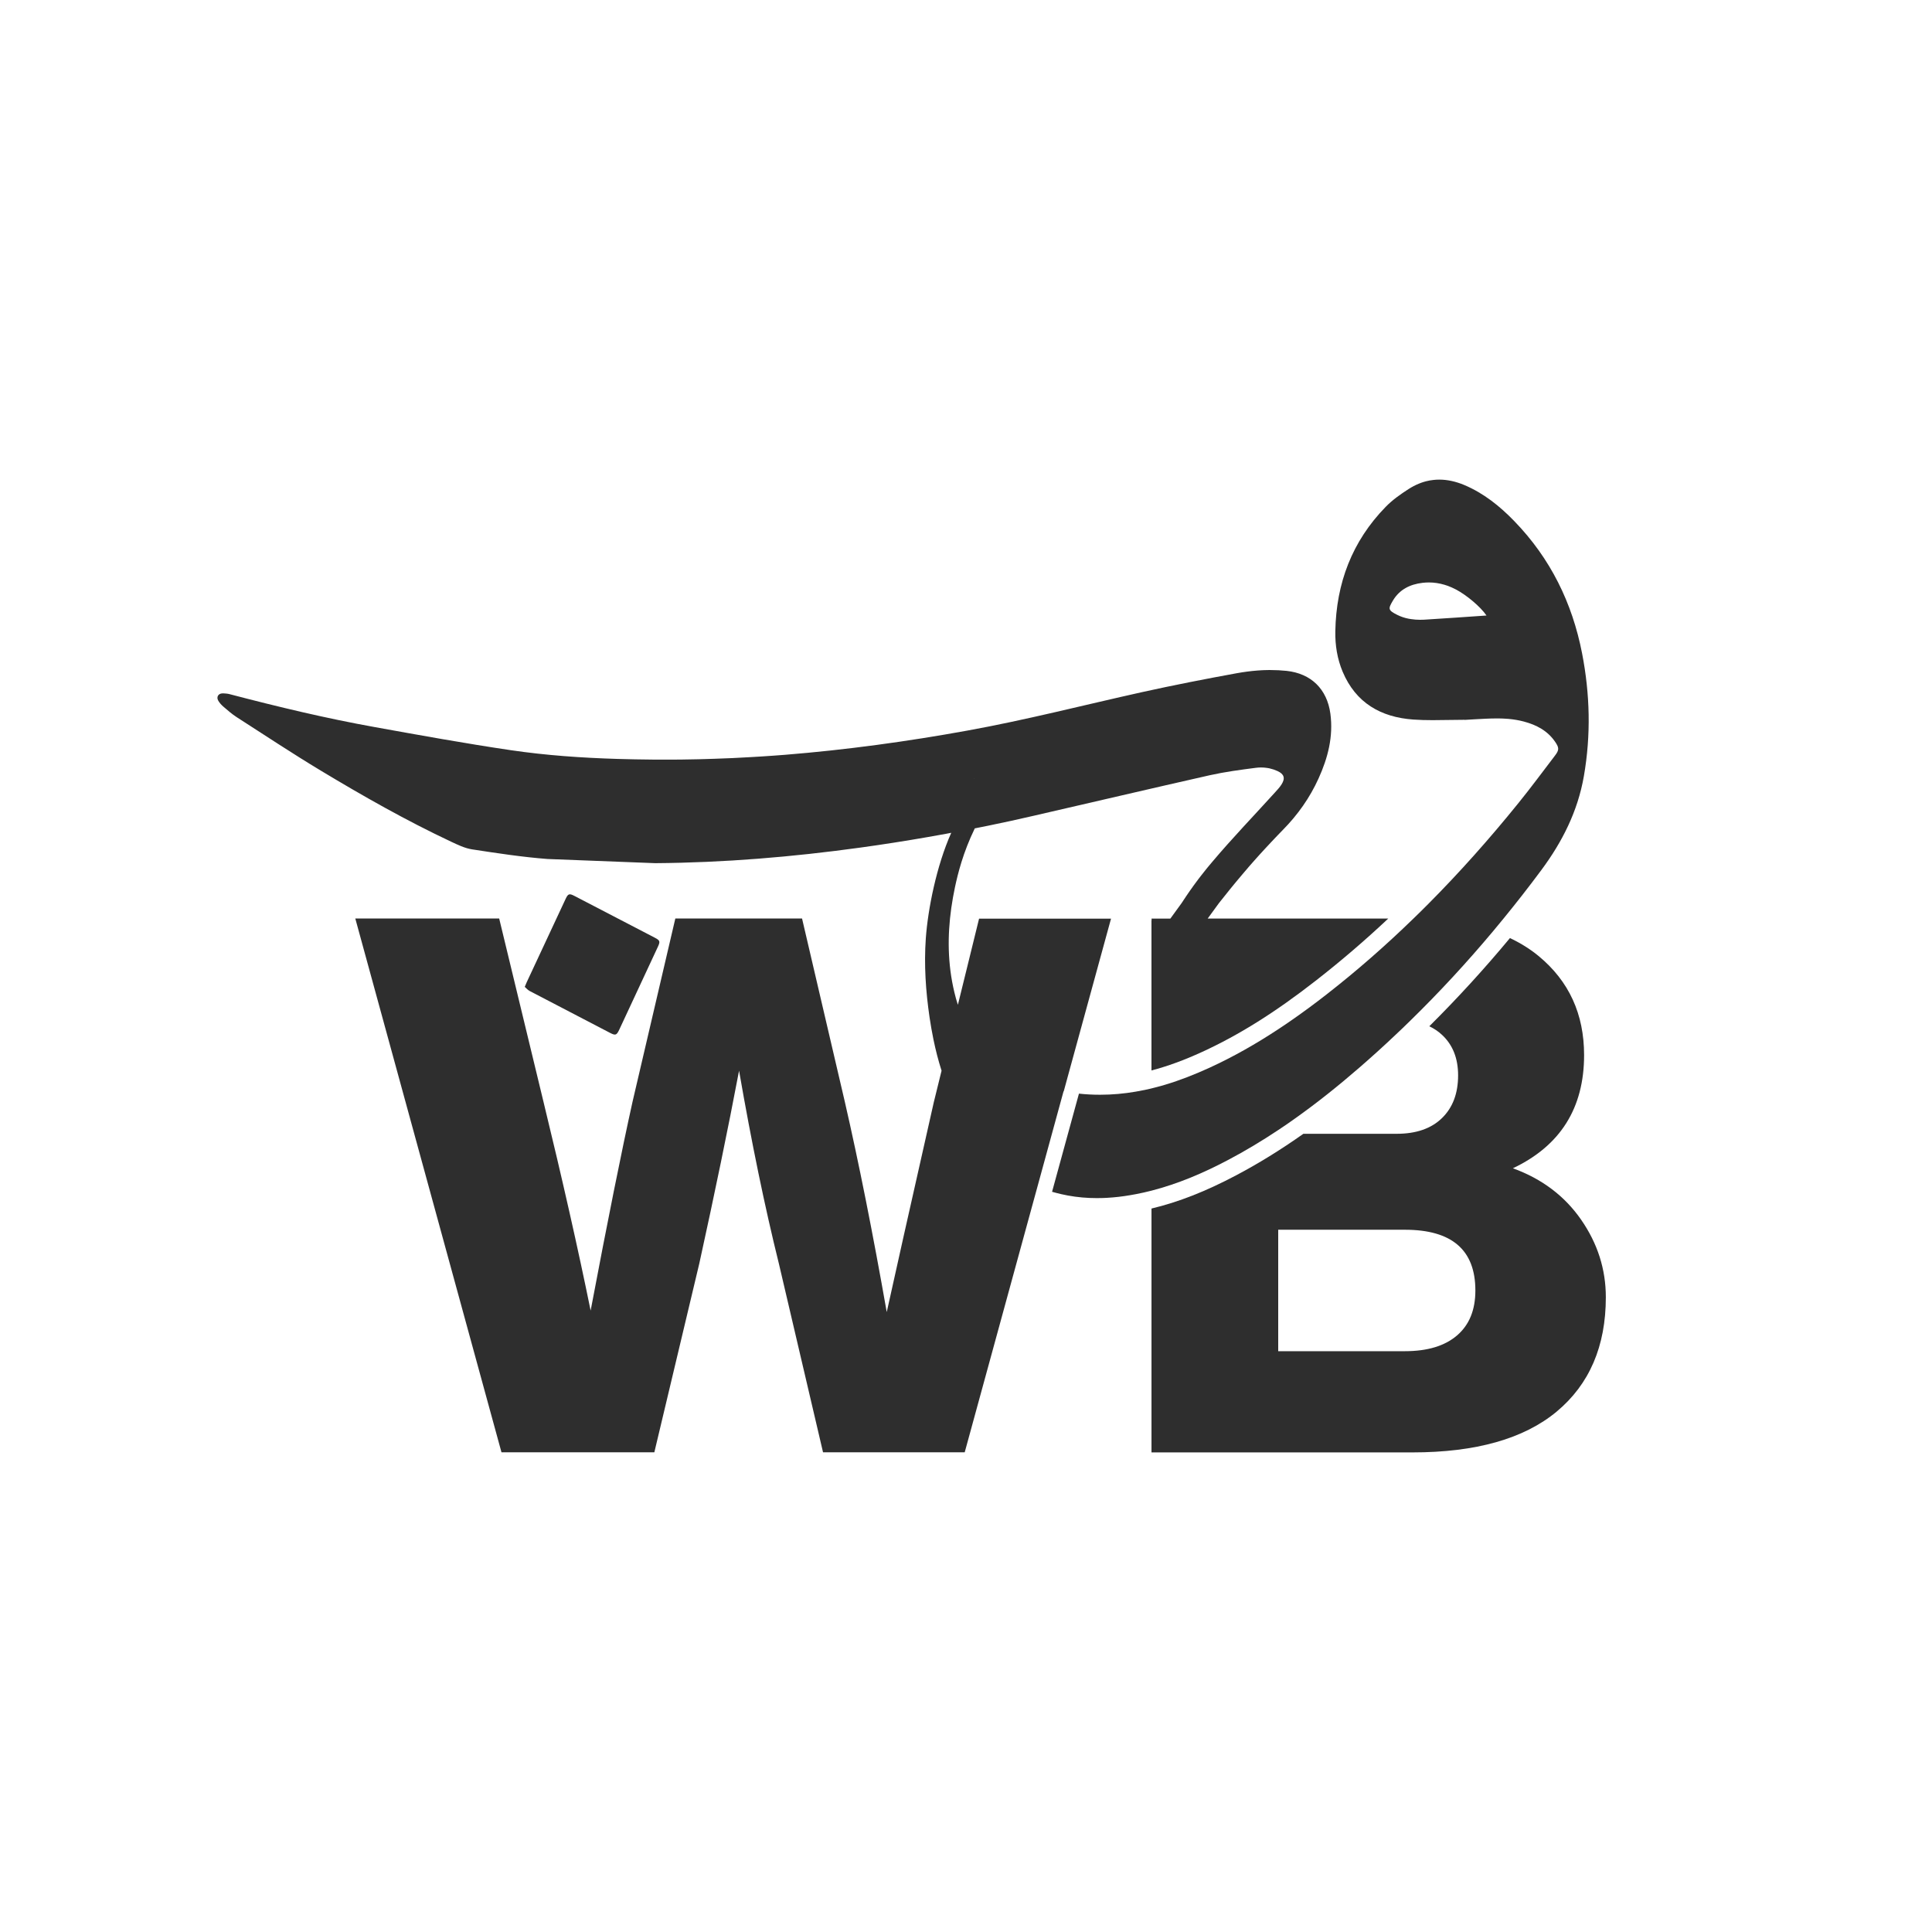 <svg width="80" height="80" viewBox="0 0 80 80" fill="none" xmlns="http://www.w3.org/2000/svg">
<path d="M44.046 45.194L44.236 44.498L46.005 38.04H40.541L40.057 40.012L39.664 41.607C39.608 41.437 39.559 41.265 39.519 41.09C39.448 40.795 39.394 40.5 39.356 40.204C39.207 39.044 39.3 37.885 39.544 36.733C39.659 36.193 39.876 35.302 40.364 34.302C40.354 34.304 40.343 34.305 40.334 34.307C40.524 34.27 40.715 34.233 40.905 34.193C41.532 34.065 42.157 33.929 42.781 33.784C45.218 33.225 47.654 32.651 50.093 32.101C50.721 31.961 51.359 31.876 51.997 31.794C52.071 31.784 52.145 31.779 52.218 31.779C52.304 31.779 52.392 31.787 52.478 31.8C52.507 31.804 52.534 31.81 52.563 31.815C52.677 31.84 52.79 31.878 52.898 31.927C53.172 32.051 53.229 32.225 53.066 32.481C52.988 32.604 52.885 32.713 52.787 32.821C51.918 33.78 51.019 34.712 50.187 35.7C50.147 35.747 50.108 35.794 50.069 35.841C50.05 35.862 50.033 35.886 50.013 35.908C49.986 35.941 49.959 35.975 49.931 36.009C49.893 36.056 49.855 36.104 49.818 36.152C49.789 36.187 49.762 36.223 49.734 36.258L49.616 36.411C49.61 36.419 49.606 36.426 49.599 36.434C49.568 36.474 49.537 36.516 49.508 36.557C49.473 36.604 49.437 36.653 49.402 36.7C49.401 36.702 49.4 36.703 49.399 36.706C49.364 36.754 49.33 36.803 49.296 36.851C49.294 36.852 49.293 36.854 49.292 36.855C49.259 36.902 49.226 36.95 49.193 36.999C49.159 37.047 49.126 37.095 49.094 37.143C49.093 37.145 49.092 37.147 49.091 37.151C49.066 37.186 49.043 37.223 49.017 37.26C49.015 37.263 49.013 37.267 49.01 37.272C48.981 37.314 48.954 37.357 48.925 37.4C48.925 37.4 48.561 37.9 48.462 38.037H47.717C47.704 38.06 47.691 38.084 47.68 38.107V44.325C48.343 44.152 49.036 43.898 49.779 43.557C51.309 42.855 52.806 41.916 54.489 40.603C55.511 39.806 56.507 38.954 57.485 38.035H50.008C50.108 37.898 50.472 37.399 50.473 37.397C50.487 37.379 50.503 37.36 50.517 37.342C50.637 37.188 50.759 37.036 50.883 36.884C50.903 36.861 50.921 36.837 50.94 36.812C50.968 36.78 50.993 36.747 51.02 36.715C51.046 36.683 51.073 36.651 51.099 36.618L51.256 36.429C51.289 36.39 51.321 36.351 51.354 36.313C51.386 36.272 51.419 36.235 51.453 36.195L51.455 36.193C51.488 36.153 51.521 36.115 51.555 36.075C51.588 36.036 51.621 35.997 51.656 35.958C51.664 35.947 51.673 35.937 51.68 35.928C51.711 35.892 51.742 35.856 51.773 35.821C51.828 35.758 51.883 35.697 51.937 35.635C51.984 35.581 52.033 35.526 52.082 35.473C52.109 35.442 52.137 35.41 52.166 35.379C52.174 35.37 52.18 35.364 52.187 35.356L52.202 35.34C52.271 35.262 52.344 35.185 52.416 35.107C52.422 35.1 52.427 35.094 52.435 35.087C52.477 35.041 52.519 34.995 52.562 34.951C52.588 34.923 52.614 34.895 52.64 34.867C52.698 34.805 52.758 34.743 52.816 34.681C52.85 34.646 52.883 34.611 52.917 34.575L53.116 34.37C53.739 33.738 54.238 33.032 54.6 32.231C54.986 31.379 55.215 30.497 55.088 29.55C54.95 28.534 54.291 27.888 53.273 27.779C53.051 27.756 52.828 27.745 52.607 27.745H52.519C52.46 27.746 52.402 27.747 52.344 27.749L52.255 27.753C52.197 27.756 52.138 27.76 52.081 27.764C51.788 27.786 51.497 27.825 51.209 27.877C49.898 28.116 48.588 28.372 47.288 28.66C44.88 29.195 42.491 29.811 40.062 30.251C37.562 30.705 35.048 31.049 32.516 31.254C32.182 31.279 31.849 31.305 31.514 31.325C31.362 31.336 31.211 31.345 31.059 31.352C30.57 31.381 30.08 31.404 29.591 31.419C29.482 31.423 29.372 31.427 29.264 31.429C29.257 31.43 29.249 31.43 29.242 31.43C29.233 31.43 29.224 31.43 29.216 31.431C29.197 31.431 29.18 31.431 29.161 31.432C29.081 31.434 29.001 31.436 28.922 31.439L28.587 31.445C28.489 31.447 28.391 31.448 28.294 31.45C28.28 31.45 28.265 31.451 28.251 31.451L27.888 31.454H27.254C27.216 31.454 27.178 31.454 27.141 31.453H27.029C26.783 31.451 26.538 31.448 26.292 31.443C26.048 31.439 25.802 31.432 25.556 31.425C24.085 31.38 22.617 31.279 21.161 31.065C19.269 30.786 17.387 30.444 15.505 30.105C13.501 29.745 11.521 29.27 9.551 28.755C9.539 28.752 9.527 28.748 9.514 28.745C9.502 28.743 9.491 28.739 9.48 28.737C9.469 28.735 9.457 28.733 9.445 28.73C9.444 28.73 9.442 28.73 9.439 28.728L9.41 28.725L9.392 28.722C9.383 28.721 9.375 28.72 9.367 28.72C9.365 28.719 9.363 28.719 9.361 28.719C9.353 28.718 9.347 28.717 9.34 28.717C9.329 28.715 9.317 28.715 9.305 28.715C9.294 28.713 9.283 28.712 9.272 28.712C9.271 28.712 9.269 28.711 9.268 28.712H9.259C9.259 28.712 9.253 28.711 9.251 28.711C9.236 28.711 9.218 28.711 9.202 28.712C9.034 28.719 8.952 28.867 9.038 29.014C9.093 29.109 9.172 29.195 9.257 29.267C9.431 29.416 9.606 29.57 9.798 29.694C10.955 30.437 12.102 31.198 13.279 31.907C15.034 32.964 16.816 33.975 18.67 34.848C18.951 34.98 19.245 35.123 19.545 35.17C20.585 35.329 21.625 35.489 22.672 35.569L27.133 35.742C29.978 35.721 32.807 35.486 35.626 35.097C36.551 34.969 37.474 34.825 38.393 34.665C38.658 34.619 38.925 34.573 39.189 34.523C39.256 34.511 39.323 34.497 39.389 34.484C38.777 35.853 38.423 37.643 38.336 38.853C38.258 39.949 38.332 41.037 38.49 42.12C38.536 42.431 38.59 42.74 38.653 43.046C38.743 43.483 38.853 43.913 38.988 44.335L38.684 45.571L38.674 45.608C37.66 50.099 37.008 53.006 36.718 54.331C36.139 51.041 35.559 48.133 34.979 45.608L33.211 38.033H27.964L26.195 45.608C25.74 47.657 25.161 50.544 24.457 54.269C23.939 51.723 23.287 48.836 22.501 45.608L20.67 38.033H14.712L20.765 60.136H27.095L28.958 52.313C29.599 49.395 30.148 46.736 30.603 44.335C31.12 47.315 31.669 49.974 32.249 52.313L34.08 60.136H39.947L42.77 49.825L42.961 49.129L44.039 45.189L44.046 45.194ZM40.357 32.234C40.357 32.234 40.364 32.234 40.366 32.235H40.357C40.349 32.235 40.34 32.237 40.331 32.238H40.32C40.333 32.236 40.344 32.234 40.356 32.234H40.357Z" fill="#2E2E2E"/>
<path d="M65.469 50.502C64.786 49.52 63.844 48.81 62.645 48.376C64.611 47.444 65.594 45.883 65.594 43.688C65.594 41.991 64.967 40.626 63.715 39.591C63.365 39.301 62.967 39.053 62.524 38.843C61.469 40.113 60.355 41.332 59.184 42.496C59.382 42.59 59.558 42.707 59.711 42.851C60.156 43.265 60.377 43.824 60.377 44.528C60.377 45.272 60.156 45.862 59.711 46.296C59.266 46.731 58.64 46.948 57.832 46.948H53.97C53.029 47.613 52.104 48.183 51.179 48.671C49.931 49.331 48.802 49.775 47.681 50.043V60.141H58.484C61.111 60.141 63.104 59.577 64.46 58.45C65.814 57.321 66.494 55.744 66.494 53.716C66.494 52.557 66.152 51.485 65.469 50.503V50.502ZM60.331 55.299C59.824 55.733 59.105 55.95 58.174 55.95H52.928V50.921H58.174C60.12 50.921 61.092 51.759 61.092 53.436C61.092 54.243 60.84 54.863 60.331 55.299ZM47.681 38.038V38.109C47.694 38.085 47.706 38.062 47.719 38.038H47.681ZM25.644 42.633C26.175 41.495 26.706 40.357 27.235 39.218C27.343 38.986 27.337 38.944 27.112 38.827C26.004 38.248 24.895 37.672 23.785 37.098C23.57 36.986 23.521 37.007 23.419 37.226C22.883 38.374 22.346 39.522 21.81 40.672C21.788 40.72 21.77 40.769 21.729 40.864C21.791 40.918 21.852 40.992 21.929 41.033C23.037 41.613 24.147 42.187 25.255 42.766C25.483 42.884 25.531 42.874 25.643 42.634L25.644 42.633Z" fill="#2E2E2E"/>
<path d="M50.845 48.036C51.563 47.657 52.256 47.24 52.927 46.794C53.163 46.639 53.395 46.478 53.625 46.314C54.549 45.658 55.434 44.949 56.295 44.202C56.797 43.766 57.292 43.319 57.774 42.862C57.983 42.666 58.19 42.468 58.395 42.266C59.6 41.089 60.742 39.852 61.823 38.562C61.968 38.39 62.11 38.216 62.252 38.043C62.789 37.387 63.312 36.716 63.82 36.032C64.69 34.862 65.332 33.592 65.585 32.138C65.881 30.436 65.839 28.741 65.51 27.051C65.103 24.959 64.197 23.121 62.709 21.584C62.106 20.96 61.437 20.422 60.627 20.081C60.278 19.936 59.935 19.86 59.598 19.86C59.515 19.86 59.434 19.864 59.354 19.874C59.3 19.88 59.246 19.888 59.192 19.897C59.188 19.898 59.181 19.9 59.175 19.901C59.133 19.908 59.092 19.918 59.052 19.928C58.985 19.945 58.918 19.965 58.852 19.989C58.815 20.003 58.776 20.018 58.739 20.033C58.599 20.091 58.462 20.164 58.327 20.25C57.991 20.466 57.656 20.702 57.379 20.987C55.984 22.415 55.328 24.155 55.293 26.137C55.282 26.716 55.372 27.281 55.597 27.816C56.141 29.107 57.179 29.698 58.519 29.795C58.787 29.814 59.053 29.82 59.322 29.82C59.761 29.82 60.203 29.805 60.645 29.805V29.809C60.793 29.8 60.941 29.791 61.088 29.783C61.382 29.767 61.676 29.749 61.968 29.749H62.042C62.088 29.749 62.135 29.75 62.182 29.752C62.205 29.752 62.229 29.753 62.255 29.755C62.324 29.758 62.395 29.762 62.464 29.768C62.677 29.788 62.888 29.821 63.097 29.877C63.62 30.016 64.077 30.255 64.392 30.713C64.565 30.964 64.566 31.055 64.385 31.292C63.883 31.949 63.392 32.615 62.871 33.258C61.693 34.715 60.453 36.112 59.138 37.434C58.933 37.64 58.728 37.843 58.52 38.043C57.384 39.146 56.191 40.194 54.932 41.175C54.464 41.541 53.988 41.893 53.503 42.23C53.313 42.363 53.121 42.493 52.927 42.62C52.02 43.218 51.076 43.757 50.08 44.214C49.474 44.49 48.863 44.732 48.243 44.917C48.186 44.934 48.129 44.95 48.071 44.967C48.015 44.983 47.958 44.999 47.899 45.013C47.874 45.021 47.851 45.026 47.825 45.032C47.777 45.045 47.728 45.057 47.68 45.069C47.658 45.075 47.635 45.08 47.613 45.085C47.545 45.101 47.475 45.116 47.407 45.131C47.287 45.155 47.167 45.179 47.047 45.199C47.043 45.2 47.038 45.2 47.033 45.202C46.547 45.286 46.053 45.331 45.55 45.331C45.264 45.331 44.971 45.317 44.677 45.285L43.564 49.348C43.539 49.34 43.512 49.333 43.486 49.324C43.512 49.333 43.539 49.34 43.564 49.349C43.584 49.353 43.602 49.36 43.621 49.365C43.666 49.378 43.711 49.389 43.756 49.401C43.817 49.417 43.878 49.433 43.939 49.446C44.03 49.468 44.122 49.487 44.213 49.503C44.611 49.577 45.012 49.611 45.421 49.611C45.507 49.611 45.591 49.61 45.676 49.607C45.732 49.606 45.789 49.603 45.847 49.599C46.161 49.581 46.478 49.545 46.797 49.49C46.882 49.476 46.964 49.46 47.047 49.445C47.26 49.404 47.471 49.356 47.68 49.303C48.784 49.018 49.831 48.572 50.844 48.036H50.845ZM58.981 25.66C58.922 25.662 58.863 25.664 58.804 25.664C58.678 25.664 58.553 25.655 58.431 25.636C58.397 25.633 58.365 25.626 58.332 25.62C58.169 25.589 58.012 25.538 57.86 25.462C57.464 25.265 57.48 25.205 57.676 24.872C57.948 24.411 58.384 24.195 58.902 24.134C58.991 24.124 59.079 24.118 59.165 24.118C59.385 24.118 59.6 24.151 59.809 24.213C59.855 24.227 59.902 24.243 59.948 24.258C60.063 24.301 60.175 24.35 60.287 24.409C60.736 24.646 61.3 25.121 61.553 25.487C60.686 25.545 59.834 25.609 58.983 25.659L58.981 25.66Z" fill="#2E2E2E"/>
</svg>
